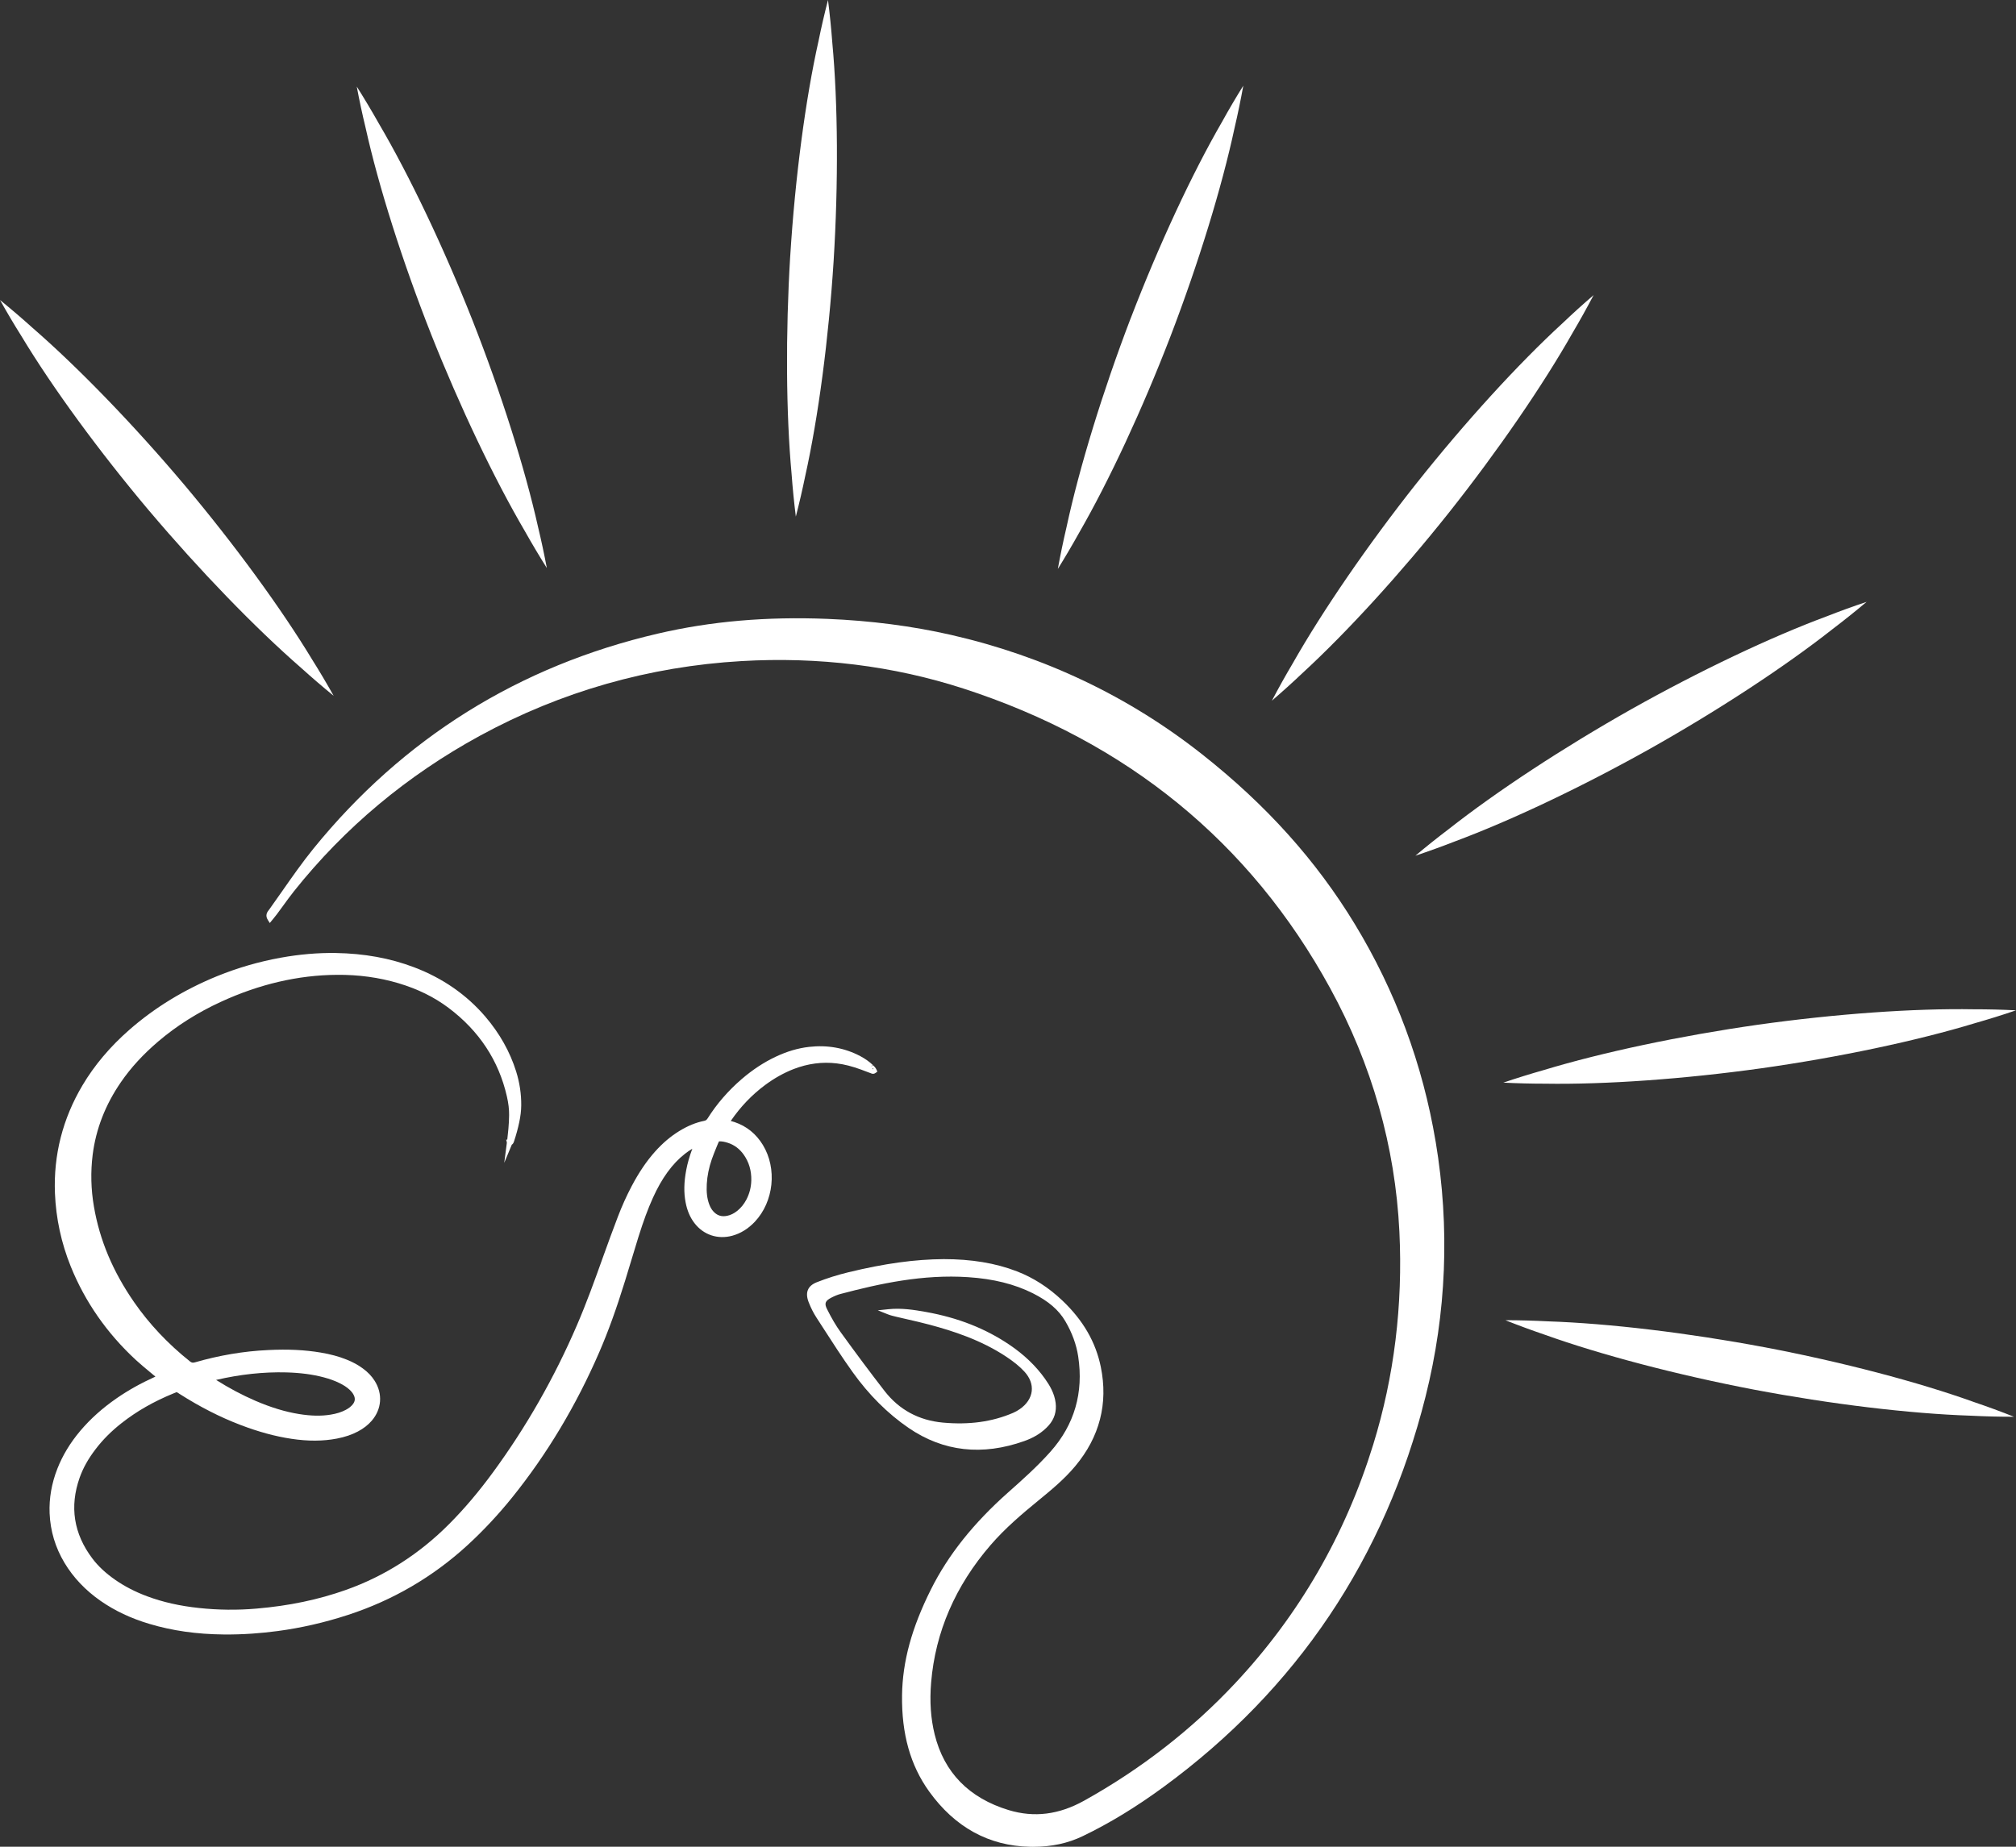 <?xml version="1.0" encoding="UTF-8"?>
<svg id="Ebene_1" data-name="Ebene 1" xmlns="http://www.w3.org/2000/svg" viewBox="0 0 905.49 829.68">
  <rect x="0" y="0" width="905.49" height="829.68" fill="#333333" stroke="none"/>
  <defs>
    <style>
      .cls-1 {
        fill: #fff;
        stroke-width: 0px;
      }
    </style>
  </defs>
  <path class="cls-1" d="m121.3,412.67c.81-1,1.51-1.8,2.13-2.64,2.56-3.45,5-6.99,7.68-10.35,23.18-29.12,51.27-52.39,83.92-70.18,36.81-20.06,76.2-31.26,118-33.68,34.04-1.97,67.49,1.85,99.96,12.37,72.66,23.54,128.62,67.79,165.45,135.16,18.71,34.22,29.36,70.86,31.26,109.94,1.59,32.69-2.14,64.73-11.79,96-12.54,40.67-33.2,76.69-62.33,107.78-19.89,21.22-42.64,38.76-68.06,52.91-11.11,6.19-22.67,8.01-34.78,4.34-17.59-5.34-29.51-16.48-34.06-34.79-1.95-7.85-2.29-15.79-1.63-23.77,1.99-23.84,11.47-44.47,27.02-62.45,6.45-7.46,13.92-13.83,21.52-20.06,5.79-4.75,11.58-9.5,16.42-15.28,10.68-12.77,14.62-27.32,11.27-43.65-2.37-11.56-8.41-21.11-16.9-29.18-5.85-5.56-12.48-9.98-20-12.89-10.44-4.03-21.34-5.49-32.49-5.42-14.45.09-28.59,2.49-42.58,5.87-4.75,1.15-9.45,2.63-14,4.42-3.6,1.41-4.42,3.85-3.01,7.48.89,2.27,1.99,4.51,3.31,6.56,5.34,8.24,10.57,16.57,16.27,24.55,6.89,9.64,15.06,18.1,24.92,24.84,15.97,10.92,33.03,12.11,50.91,5.72,3.95-1.41,7.57-3.47,10.44-6.69,2.36-2.65,3.25-5.7,2.83-9.18-.47-3.91-2.36-7.2-4.58-10.32-4.24-5.98-9.57-10.87-15.62-14.96-11.26-7.61-23.76-12.18-37.08-14.58-5.49-.99-11-1.82-16.63-1.22,1.25.51,2.54.8,3.82,1.11,5.02,1.18,10.07,2.25,15.04,3.58,12.26,3.28,24.17,7.5,34.82,14.61,2.94,1.96,5.83,4.17,8.21,6.76,5.7,6.18,4.64,13.88-2.29,18.65-1,.69-2.09,1.31-3.21,1.79-10.29,4.41-21.02,5.47-32.09,4.44-11.15-1.04-20.2-5.88-27.01-14.66-6.76-8.72-13.35-17.59-19.82-26.54-2.36-3.26-4.35-6.84-6.16-10.45-1.58-3.16-.78-5,2.36-6.63,1.41-.73,2.9-1.39,4.43-1.8,18.93-5,38.01-8.88,57.78-7.59,10.27.67,20.18,2.71,29.45,7.35,6.14,3.07,11.57,6.97,15.11,13.04,2.94,5.03,5.02,10.41,5.9,16.17,2.53,16.53-1.65,31.31-12.7,43.75-5.84,6.58-12.47,12.51-19.08,18.37-14.01,12.42-26,26.37-34.44,43.21-7.45,14.87-12.66,30.29-12.89,47.16-.2,15.38,2.81,29.78,11.94,42.48,10.9,15.15,25.33,23.98,44.34,24.38,8.08.17,15.88-1.14,23.23-4.68,12.76-6.15,24.72-13.66,36.12-22.01,60.1-44.06,99.05-102.45,117.16-174.6,9.44-37.61,10.96-75.72,4.56-114.04-5.81-34.8-17.86-67.29-36.19-97.44-17.95-29.53-41.06-54.41-68.08-75.77-33.39-26.4-70.97-44.07-112.41-53.55-18.23-4.17-36.74-6.42-55.43-7.18-25.53-1.03-50.83.77-75.74,6.56-62.35,14.49-113.83,46.56-154.16,96.28-7.03,8.66-13.18,18.04-19.69,27.11-.63.88-1.76,1.79-.67,3.52Z"/>
  <path class="cls-1" d="m644.83,512.97c-5.81-34.82-18.04-67.75-36.35-97.86-17.36-28.56-39.72-53.45-68.36-76.08-33.01-26.11-70.98-44.19-112.88-53.78-17.48-3.99-36.2-6.42-55.65-7.21-27.36-1.09-52.24,1.06-76.05,6.6-62.44,14.51-114.53,47.03-154.8,96.67-4.99,6.16-9.6,12.76-14.06,19.14-1.88,2.69-3.75,5.37-5.67,8.04l-.26.34c-.63.8-1.82,2.31-.44,4.48l.87,1.37,1.79-2.19c.51-.61.97-1.17,1.39-1.75.91-1.21,1.8-2.44,2.69-3.66,1.63-2.25,3.25-4.49,4.97-6.65,22.7-28.53,50.82-52.05,83.57-69.9,36.4-19.83,75.93-31.12,117.51-33.53,34.58-2.01,68.1,2.14,99.53,12.31,73.54,23.82,128.98,69.11,164.79,134.61,18.79,34.35,29.25,71.17,31.12,109.43,1.6,32.98-2.34,65.15-11.74,95.61-12.52,40.63-33.4,76.73-62.07,107.31-19.44,20.76-42.25,38.49-67.77,52.7-11.36,6.32-22.44,7.7-33.88,4.25-17.82-5.42-29.01-16.83-33.26-33.95-1.78-7.19-2.31-14.84-1.6-23.39,1.89-22.66,10.88-43.44,26.74-61.78,6.59-7.62,14.17-14.02,21.37-19.92,5.74-4.7,11.67-9.57,16.57-15.44,11.02-13.15,14.89-28.17,11.53-44.63-2.29-11.19-7.93-20.94-17.24-29.8-6.17-5.86-13.03-10.28-20.39-13.12-9.76-3.78-20.64-5.51-32.92-5.51-12.94.08-26.55,1.95-42.84,5.91-4.84,1.17-9.6,2.67-14.16,4.47-4.12,1.62-5.36,4.64-3.66,8.99.98,2.51,2.13,4.79,3.42,6.78l2.95,4.57c4.27,6.63,8.68,13.48,13.35,20.01,7.32,10.25,15.8,18.7,25.2,25.13,15.57,10.64,33.05,12.6,51.97,5.86,4.63-1.66,8.2-3.96,10.92-7.02,2.53-2.84,3.59-6.24,3.12-10.09-.53-4.36-2.71-7.94-4.79-10.86-4.07-5.74-9.43-10.87-15.92-15.25-10.86-7.34-23.13-12.17-37.53-14.76-5.37-.96-11.08-1.86-16.96-1.23l-4.68.49,4.37,1.75c1.34.54,2.69.85,3.99,1.16,1.6.37,3.2.74,4.8,1.11,3.36.77,6.83,1.56,10.2,2.47,9.98,2.68,22.92,6.73,34.47,14.44,3.44,2.3,5.98,4.39,8,6.59,2.5,2.71,3.64,5.75,3.31,8.77-.35,3.08-2.26,5.96-5.4,8.12-.97.67-1.98,1.23-3,1.67-9.39,4.03-19.72,5.44-31.52,4.36-10.85-1-19.66-5.79-26.19-14.21-6.26-8.07-12.73-16.74-19.79-26.51-2.01-2.79-3.94-6.06-6.06-10.29-1.25-2.5-.81-3.68,1.85-5.07,1.59-.83,2.92-1.37,4.18-1.7,17.82-4.71,37.12-8.91,57.41-7.55,11.29.74,20.78,3.11,29,7.22,7.02,3.53,11.67,7.53,14.63,12.61,3.01,5.13,4.94,10.43,5.75,15.74,2.5,16.31-1.68,30.72-12.42,42.8-5.98,6.74-12.88,12.87-18.97,18.27-15.6,13.84-26.96,28.09-34.71,43.57-8.67,17.31-12.81,32.45-13.01,47.65-.23,17.36,3.75,31.49,12.16,43.18,11.58,16.1,26.81,24.47,45.27,24.86.46,0,.92.02,1.38.02,8.34,0,15.68-1.58,22.39-4.82,12.03-5.79,23.9-13.03,36.3-22.11,59.86-43.88,99.43-102.85,117.61-175.26,9.45-37.62,10.98-76.15,4.58-114.51Z"/>
  <path class="cls-1" d="m393.68,480.57c-.39-.91-1.03-1.51-1.59-2.04l-.97.8.86-.91c-1.58-1.49-3.4-2.78-5.58-3.94-7.03-3.71-14.78-5.09-23.03-4.15-5,.58-9.9,2.03-14.98,4.43-5.28,2.49-10.4,5.86-15.22,10-6.08,5.23-11.22,11.16-15.29,17.62-.46.74-.87,1.04-1.6,1.18-3.71.74-7.33,2.23-11.09,4.52-3.96,2.42-7.55,5.47-10.97,9.29-3.84,4.31-7.27,9.38-10.5,15.51-2.34,4.44-4.42,9.08-6.2,13.75-2.23,5.87-4.41,11.76-6.52,17.68-3.97,11.13-7.6,21.16-11.89,31.11-10.13,23.54-22.8,45.75-37.67,66.03-6.43,8.78-12.85,16.36-19.64,23.18-13.41,13.51-29.01,23.47-46.37,29.64-12.47,4.42-25.61,7.17-40.17,8.41-8.61.76-17.36.65-25.92-.27-8.59-.91-16.21-2.63-23.29-5.27-5.28-1.96-10.11-4.46-14.36-7.42-4.27-2.98-7.6-6.1-10.2-9.54-8.39-11.11-10.31-23.33-5.71-36.33,1.53-4.33,3.88-8.52,7.16-12.8,3.23-4.24,7.05-8.07,11.67-11.7,6.76-5.32,14.37-9.68,23.26-13.32l.5-.2c.45-.19.92-.39.99-.4.1.03.43.25.72.43l.64.42c9.22,5.86,18.14,10.4,27.27,13.89,8.12,3.1,15.62,5.15,22.94,6.24,7.47,1.12,14.14,1.09,20.37-.1,3.64-.7,6.74-1.75,9.47-3.2,2.51-1.33,4.52-2.9,6.17-4.79,4.52-5.23,5.03-12.1,1.35-17.95-1.31-2.08-3.03-3.89-5.25-5.52-2.13-1.59-4.54-2.91-7.35-4.03-3.41-1.38-7.21-2.41-11.6-3.15-7.09-1.21-14.8-1.58-23.57-1.14-11.19.5-22.23,2.43-32.98,5.53-.96.26-1.46.18-2.22-.43-9.87-7.86-18.31-16.83-25.1-26.63-9.54-13.79-15.44-27.82-18.03-42.91-1.34-7.75-1.53-15.58-.57-23.27,1.45-11.57,5.73-22.57,12.73-32.7,4.44-6.45,9.91-12.41,16.73-18.24,8.22-7.01,17.69-13,28.15-17.8,17.14-7.89,34.66-12.02,52.16-12.12,9.57-.09,18.84,1.17,27.56,3.76,8.65,2.58,16.02,6.2,22.52,11.08,13.73,10.31,22.55,23.7,26.2,39.78.71,3.1,1.03,5.85,1,8.42-.01,1-.05,2.01-.1,3.02l-.22,3.13c-.14,1.63-.31,3.24-.51,4.86h-.5s.29,1.15.29,1.15l-.02.05.05.17-1.18,9.04,3.4-8.16c.45-.27.77-.74.99-1.46.95-2.85,1.74-5.74,2.35-8.61.57-2.71.87-5.19.89-7.57.05-5.12-.72-10.25-2.29-15.27-2.77-8.85-7.43-17.13-13.85-24.63-8.42-9.84-19.17-17.29-31.96-22.15-10.83-4.11-22.4-6.21-35.34-6.42-7.9-.11-16.17.59-24.55,2.11-9.77,1.76-19.38,4.55-28.56,8.28-14.81,6.04-28.09,14.15-39.47,24.12-8.62,7.55-15.69,15.93-21.03,24.92-8.91,15.01-13.07,31.35-12.38,48.55.46,11.27,2.85,22.35,7.12,32.91,6.4,15.82,16.23,29.94,29.21,41.94,2.02,1.86,4.17,3.65,6.24,5.36.85.71,1.71,1.41,2.56,2.13-.02.01-.05.02-.07.03-6.46,2.92-12.13,6.09-17.35,9.7-6.41,4.44-11.74,9.22-16.31,14.61-4.52,5.34-8,11.1-10.35,17.12-2.56,6.56-3.72,13.27-3.45,19.94.32,7.89,2.56,15.38,6.68,22.25,3.96,6.61,9.41,12.36,16.21,17.1,6.4,4.45,13.56,7.84,21.89,10.33,10.3,3.09,21.25,4.65,33.47,4.77,4.17.04,8.46-.09,12.81-.39,3.75-.26,7.55-.64,11.38-1.15,10.52-1.4,21.13-3.84,31.53-7.23,20.15-6.56,38.25-17.12,53.78-31.39,7.08-6.51,13.82-13.72,20.04-21.44,15.61-19.39,28.75-41.33,39.09-65.23,4.03-9.31,7.71-19.49,11.58-32.01.91-2.95,1.8-5.9,2.69-8.85,1.11-3.67,2.21-7.33,3.35-10.99,2.2-7.03,4.25-12.58,6.47-17.48,2.03-4.49,4.17-8.26,6.55-11.53,2.42-3.32,4.98-6.02,7.84-8.26,1.12-.87,2.2-1.62,3.31-2.27-1.27,3.41-2.17,6.55-2.74,9.6-1.02,5.47-1.11,10.06-.28,14.44.69,3.69,1.99,6.76,3.97,9.35,4.1,5.35,10.48,7.44,16.99,5.69,3.77-1.03,7.19-3.15,10.16-6.3,8.51-9.06,10.05-23.88,3.59-34.49-3.05-5-7.33-8.46-12.72-10.27-.56-.19-1.13-.34-1.7-.5h0c4.33-6.35,9.55-11.81,15.51-16.21,4.05-3,8.33-5.39,12.72-7.11,6.4-2.47,12.92-3.34,19.4-2.54,3.39.41,6.97,1.32,10.92,2.78l1.59.6c.9.34,1.8.68,2.78,1.04.32.15,1.19.54,2.1-.14l.83-.58-.4-.94Zm-1.78-.58c.12-.05.26-.04.35-.02l-.16.48-.2-.28v-.18Zm-65.09,24.59h0s0,0,0,0h0Zm0,8.81c2.95.93,5.39,2.74,7.25,5.38,2.34,3.32,3.48,7.19,3.39,11.51-.07,3.09-.82,6.02-2.24,8.71-1.09,2.05-2.43,3.68-4.09,5.02-1.46,1.15-2.92,1.88-4.47,2.2-2.62.57-4.68-.16-6.38-2.12-.71-.82-1.28-1.83-1.75-3.11-.93-2.52-1.27-5.39-1.07-9.02.2-3.66.96-7.4,2.26-11.16.63-1.83,1.37-3.61,2.1-5.4l.78-1.89c.1-.25.23-.49.37-.74,1.43-.06,2.69.26,3.84.62Zm-229.74,106.56c10.78-2.51,21.38-3.65,31.56-3.38,6.25.17,11.73.89,16.74,2.21,2.76.73,5.11,1.59,7.18,2.62,1.82.9,3.21,1.81,4.38,2.88.93.85,1.55,1.65,1.98,2.53.7,1.44.58,2.71-.37,3.99-.76,1-1.78,1.83-3.24,2.6-1.94,1.03-4.16,1.72-6.78,2.14-4.29.71-8.91.59-14.13-.25-6.25-1-12.68-2.96-19.66-5.96-5.97-2.58-11.92-5.74-17.67-9.38Z"/>
  <path class="cls-1" d="m507.81,143.08c-12.51,32.74-23,66.92-28.78,93.75-1.45,6.21-2.75,12.41-3.9,18.77,3.3-5.31,6.47-10.7,9.49-16.12,13.55-23.52,28.51-55.67,41.08-88.31,12.56-32.77,23.07-66.93,28.81-93.71,1.46-6.24,2.76-12.57,3.92-18.97-3.36,5.38-6.52,10.76-9.56,16.27-13.51,23.35-28.45,55.51-41.05,88.33"/>
  <path class="cls-1" d="m354.93,114.95c-2.12,34.99-1.89,70.73.62,98.06.47,6.36,1.1,12.67,1.9,19.08,1.56-6.06,2.97-12.15,4.22-18.22,5.89-26.5,10.53-61.66,12.75-96.56,2.17-35.03,1.96-70.77-.58-98.04-.48-6.39-1.13-12.82-1.94-19.27-1.59,6.14-3,12.22-4.25,18.38-5.89,26.33-10.52,61.48-12.71,96.57"/>
  <path class="cls-1" d="m193.64,150.18c12.92,32.58,28.29,64.86,42.16,88.54,3.13,5.56,6.37,11.01,9.81,16.47-1.16-6.15-2.46-12.26-3.91-18.29-5.91-26.5-16.62-60.3-29.42-92.85-12.89-32.64-28.25-64.92-42.11-88.54-3.15-5.58-6.46-11.13-9.93-16.63,1.16,6.23,2.47,12.34,3.95,18.45,5.83,26.34,16.55,60.14,29.45,92.84"/>
  <path class="cls-1" d="m67.13,229.62c22.63,26.77,47.48,52.46,68.18,70.49,4.73,4.27,9.54,8.4,14.55,12.49-3.06-5.46-6.24-10.84-9.54-16.09-14.05-23.23-34.97-51.86-57.47-78.63-22.62-26.83-47.46-52.53-68.13-70.5-4.76-4.29-9.67-8.49-14.71-12.59,3.09,5.54,6.28,10.91,9.62,16.23,13.92,23.11,34.85,51.73,57.5,78.62"/>
  <path class="cls-1" d="m636.15,217.22c-21.74,27.5-41.98,56.96-55.53,80.83-3.25,5.49-6.34,11.02-9.34,16.74,4.74-4.08,9.38-8.27,13.88-12.54,19.98-18.39,43.87-44.58,65.64-71.96,21.8-27.51,42.05-56.96,55.55-80.79,3.26-5.52,6.4-11.17,9.42-16.92-4.81,4.13-9.44,8.32-13.99,12.66-19.88,18.24-43.77,44.44-65.62,71.98"/>
  <path class="cls-1" d="m732.67,318.65c-30.52,17.23-60.4,36.86-81.97,53.83-5.08,3.85-10.04,7.81-14.98,11.96,5.93-1.98,11.81-4.11,17.59-6.36,25.44-9.47,57.48-24.68,87.97-41.79,30.58-17.22,60.47-36.83,81.98-53.78,5.1-3.88,10.15-7.92,15.12-12.11-6.02,2-11.89,4.13-17.74,6.43-25.3,9.37-57.32,24.59-87.97,41.82"/>
  <path class="cls-1" d="m789.47,460.39c-34.7,4.95-69.67,12.35-95.94,20.31-6.13,1.74-12.19,3.62-18.31,5.69,6.25.31,12.5.47,18.7.47,27.15.44,62.52-2.08,97.15-6.91,34.75-4.91,69.72-12.3,95.93-20.26,6.16-1.76,12.34-3.68,18.49-5.78-6.33-.33-12.58-.48-18.86-.47-26.97-.48-62.34,2.05-97.15,6.95"/>
  <path class="cls-1" d="m792.66,605.29c-34.45-6.49-69.94-10.73-97.37-11.66-6.37-.33-12.7-.5-19.16-.51,5.81,2.3,11.68,4.47,17.55,6.47,25.56,9.16,59.86,18.16,94.2,24.73,34.48,6.53,69.97,10.8,97.34,11.7,6.4.32,12.87.48,19.36.48-5.89-2.35-11.75-4.5-17.71-6.52-25.38-9.14-59.68-18.13-94.22-24.7"/>
</svg>
